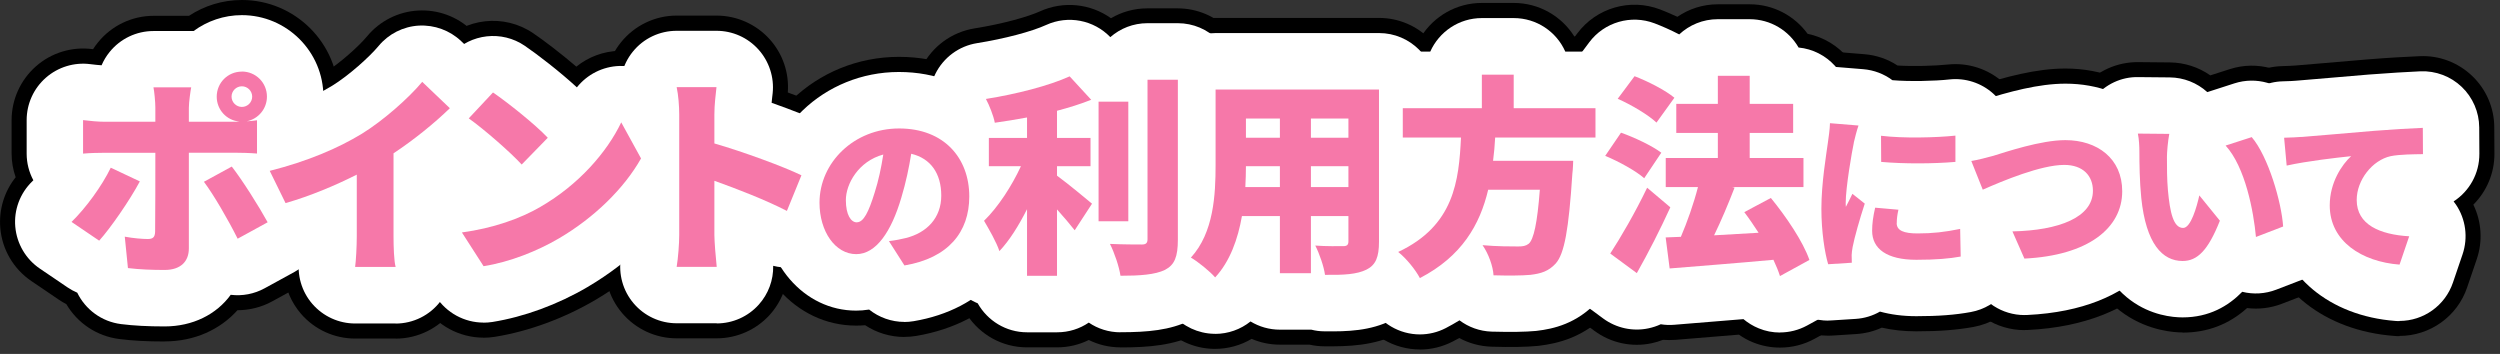 <svg width="332" height="47" viewBox="0 0 332 47" fill="none" xmlns="http://www.w3.org/2000/svg">
<rect x="0" y="0" width="332" height="47" fill="#333333" stroke="none"/>
<g clip-path="url(#clip0_217_455)">
<path d="M21.88 45.35C19.53 45.35 17.61 45.25 15.83 45.02C12.82 44.64 10.27 42.88 8.81 40.39C8.48 40.22 8.15 40.02 7.83 39.81L4.16 37.32C1.8 35.72 0.28 33.13 0.04 30.29C-0.17 27.85 0.57 25.43 2.08 23.54C1.73 22.54 1.54 21.48 1.54 20.4V15.95C1.54 13.22 2.72 10.62 4.77 8.81C6.82 7 9.55 6.17 12.26 6.52C12.29 6.52 12.33 6.52 12.36 6.53C12.56 6.21 12.78 5.91 13.02 5.62C14.82 3.4 17.53 2.1 20.4 2.1H25.1C27.12 0.77 29.54 0 32.13 0C39.21 0 44.96 5.76 44.96 12.83C44.96 14.84 44.49 16.76 43.64 18.48V20.39C43.64 21.49 43.45 22.56 43.09 23.58C43.38 24.07 43.64 24.54 43.87 24.96C46.39 29.56 44.71 35.33 40.11 37.85L36.13 40.03C34.71 40.81 33.12 41.19 31.53 41.2C29.23 43.77 25.82 45.34 21.87 45.34L21.88 45.35Z" fill="black"/>
<path d="M52.54 44.96H47.16C44.4 44.96 41.77 43.76 39.97 41.67C38.7 40.19 37.92 38.38 37.72 36.48C34.25 36.4 30.99 34.42 29.4 31.16L27.3 26.88C26.04 24.31 26.01 21.3 27.21 18.71C28.41 16.11 30.73 14.19 33.5 13.49C37.26 12.54 40.49 11.25 43.11 9.66C45.08 8.45 47.66 6.14 48.75 4.82C50.43 2.79 52.88 1.55 55.51 1.4C58.14 1.25 60.72 2.19 62.62 4.01L66.29 7.51C68.16 9.29 69.22 11.76 69.23 14.34C69.24 16.92 68.21 19.39 66.36 21.19C64.97 22.55 63.4 23.91 61.76 25.21V31.41C61.76 32.39 61.79 33.12 61.82 33.45C62.4 36.14 61.79 38.97 60.12 41.19C58.33 43.57 55.52 44.97 52.54 44.97V44.96ZM61.67 32.85C61.71 32.98 61.74 33.12 61.78 33.25C61.75 33.1 61.71 32.96 61.67 32.85Z" fill="black"/>
<path d="M64.21 44.84C61.01 44.84 57.99 43.22 56.22 40.48L53.34 36C51.58 33.27 51.34 29.83 52.7 26.88C53.45 25.25 54.63 23.9 56.08 22.93C54.23 21.35 53.04 19.11 52.8 16.67C52.52 13.94 53.44 11.22 55.31 9.22L58.53 5.78C61.73 2.36 66.95 1.78 70.82 4.42C72.21 5.36 74.47 7.08 76.54 8.85C78.12 7.57 80.11 6.81 82.22 6.75C85.79 6.66 89.11 8.55 90.83 11.67L93.46 16.46C95.04 19.34 95.02 22.84 93.41 25.7C90.35 31.13 85.12 36.28 79.05 39.84C74.9 42.28 70.16 44.02 65.71 44.73C65.21 44.81 64.71 44.85 64.22 44.85L64.21 44.84Z" fill="black"/>
<path d="M95.18 44.93H89.86C87.07 44.93 84.43 43.71 82.62 41.58C80.81 39.45 80.03 36.65 80.48 33.9C80.59 33.25 80.69 31.89 80.69 31.2V15.21C80.69 14.51 80.61 13.76 80.56 13.53C79.98 10.73 80.68 7.81 82.49 5.59C84.29 3.37 87 2.07 89.86 2.07H95.15C97.84 2.07 100.41 3.21 102.21 5.21C103.95 7.14 104.82 9.69 104.62 12.28C106.89 13.11 109.07 13.99 110.6 14.74C115.1 16.93 117.12 22.24 115.23 26.87L113.3 31.6C112.29 34.07 110.3 36 107.8 36.92C106.72 37.32 105.55 37.5 104.45 37.51C104.1 39.08 103.35 40.54 102.26 41.77C100.46 43.78 97.88 44.93 95.18 44.93Z" fill="black"/>
<path d="M120.1 44.75C118.23 44.75 116.43 44.2 114.89 43.19C114.47 43.23 114.07 43.24 113.69 43.24C105.63 43.24 99.31 36.07 99.31 26.91C99.31 16.24 108.31 7.55 119.38 7.55C130.45 7.55 138.2 15.51 138.2 26.08C138.2 35.79 131.87 42.88 121.68 44.61C121.15 44.7 120.62 44.74 120.09 44.74L120.1 44.75Z" fill="black"/>
<path d="M148.8 46.13C147.29 46.13 145.86 45.78 144.59 45.15C143.32 45.78 141.89 46.13 140.37 46.13H136.39C133.06 46.13 130.14 44.42 128.44 41.84C126.24 40.73 124.53 38.79 123.72 36.4C123.62 36.17 123.34 35.58 122.49 34.16C120.79 31.27 120.76 27.78 122.25 24.93C121.97 24.03 121.81 23.07 121.81 22.08V18.33C121.81 17.68 121.88 17.04 122 16.43C121.1 13.99 121.24 11.28 122.41 8.92C123.78 6.17 126.39 4.26 129.42 3.77C133.37 3.14 136.62 2.18 138.1 1.51C141.23 0.09 144.82 0.48 147.54 2.42C148.95 1.59 150.6 1.11 152.36 1.11H156.39C161.64 1.11 165.89 5.36 165.89 10.61V31.83C165.89 37.73 163.6 41.92 159.08 44.28C159.01 44.32 158.93 44.35 158.86 44.39C155.89 45.84 152.68 46.14 148.78 46.14L148.8 46.13Z" fill="black"/>
<path d="M161.37 46.33C161.3 46.33 161.23 46.33 161.15 46.33C158.51 46.27 156.03 45.12 154.28 43.15C154.06 42.94 153.59 42.56 153.35 42.39C150.9 40.95 149.22 38.5 148.77 35.69C148.31 32.83 149.19 29.91 151.15 27.78C151.38 27.51 151.93 26.41 151.93 21.88V11.88C151.93 6.63 156.18 2.38 161.43 2.38H183.13C188.38 2.38 192.63 6.63 192.63 11.88V32.1C192.63 39.32 188.88 42.72 185.73 44.29C182.46 45.93 179.06 46.02 175.86 45.99C175.19 45.99 174.54 45.91 173.91 45.77H169.97C168.64 45.77 167.37 45.5 166.22 45C164.77 45.86 163.09 46.33 161.37 46.33ZM154.14 42.99C154.14 42.99 154.19 43.05 154.22 43.08C154.19 43.05 154.17 43.02 154.14 42.99ZM153.41 42.43C153.41 42.43 153.46 42.46 153.49 42.47C153.46 42.46 153.44 42.44 153.41 42.43Z" fill="black"/>
<path d="M188.57 46.41C185.18 46.41 181.9 44.59 180.19 41.4C180.08 41.23 179.83 40.93 179.7 40.82C177.13 38.78 175.83 35.57 176.21 32.31C176.53 29.56 178.05 27.13 180.3 25.6C178.16 23.86 176.79 21.2 176.79 18.23V14.34C176.79 9.09 181.04 4.84 186.29 4.84H188.74C190.42 2.17 193.4 0.39 196.79 0.39H201.02C204.41 0.39 207.39 2.17 209.07 4.84H211.88C217.13 4.84 221.38 9.09 221.38 14.34V18.23C221.38 21.07 220.14 23.61 218.17 25.35C217.58 33.54 216.68 37.93 213.69 41.29C213.66 41.33 213.63 41.36 213.59 41.4C210.43 44.84 206.81 45.62 204.37 45.92C204.3 45.92 204.23 45.94 204.16 45.94C202.71 46.08 200.65 46.12 198.06 46.04C196.52 45.99 195.07 45.58 193.79 44.89C193.51 45.05 193.22 45.2 192.93 45.35C191.53 46.07 190.04 46.42 188.57 46.42V46.41Z" fill="black"/>
<path d="M236.38 46.16C235.16 46.16 233.95 45.93 232.79 45.46C232.13 45.19 231.5 44.85 230.93 44.44C228.97 44.6 227.06 44.76 225.32 44.9L222.51 45.13C221.95 45.17 221.39 45.17 220.84 45.13C220.36 45.32 219.86 45.47 219.35 45.58C216.69 46.15 213.92 45.55 211.73 43.93L208.2 41.33C204.15 38.34 203.13 32.71 205.89 28.49C206.08 28.2 206.29 27.87 206.52 27.5C205.39 26.4 204.55 25.01 204.08 23.47C203.25 20.72 203.71 17.74 205.33 15.37L205.53 15.07C204.97 12.41 205.58 9.63 207.22 7.44L209.46 4.44C212 1.04 216.49 -0.26 220.45 1.25C220.78 1.37 221.64 1.72 222.76 2.23C224.29 1.18 226.14 0.57 228.13 0.57H232.36C235.52 0.57 238.32 2.11 240.05 4.49C244.38 5.38 247.63 9.21 247.63 13.8V16.07C248.5 17.51 249 19.19 249 20.99V24.85C249 26.25 248.69 27.59 248.15 28.79C248.58 29.67 248.96 30.56 249.27 31.44C250.78 35.82 248.91 40.65 244.85 42.87L240.96 45C239.55 45.77 237.98 46.16 236.4 46.16H236.38Z" fill="black"/>
<path d="M242.79 44.58C238.62 44.58 234.9 41.84 233.69 37.8C232.88 35.09 232.4 31.32 232.4 27.71C232.4 24.1 232.92 20.6 233.23 18.48C233.28 18.15 233.32 17.85 233.35 17.61L233.4 17.24C233.44 16.92 233.53 16.32 233.54 16.1C233.61 13.49 234.75 11.02 236.69 9.28C238.63 7.54 241.21 6.68 243.82 6.89L247.61 7.2C249.19 7.33 250.7 7.85 251.99 8.7C254.07 8.83 256.95 8.75 258.67 8.57C261.35 8.28 264.03 9.15 266.03 10.95C268.04 12.75 269.18 15.32 269.18 18.02V21.51C269.18 22.88 268.89 24.19 268.36 25.37C269.26 26.81 269.77 28.49 269.8 30.23L269.87 33.9C269.96 38.56 266.65 42.59 262.07 43.42C259.87 43.82 257.53 44 254.48 44C252.81 44 251.29 43.83 249.9 43.51C248.87 43.99 247.73 44.28 246.53 44.36L243.39 44.56C243.18 44.57 242.98 44.58 242.78 44.58H242.79Z" fill="black"/>
<path d="M268.84 43.84C265.09 43.84 261.67 41.63 260.15 38.17L258.56 34.56C258.35 34.09 258.18 33.6 258.06 33.11C256.47 32.05 255.22 30.53 254.49 28.72L252.97 24.91C251.9 22.23 252.1 19.21 253.52 16.7C254.94 14.19 257.42 12.46 260.27 12C260.48 11.96 261.19 11.8 262.05 11.57L262.49 11.43C266.33 10.22 270.42 9.1 274.29 9.1C284.01 9.1 291.34 16.1 291.34 25.39C291.34 34.04 284.53 43.09 269.3 43.82C269.15 43.82 269 43.83 268.84 43.83V43.84Z" fill="black"/>
<path d="M289.85 44.15C287.64 44.15 276.56 43.33 274.91 27.24C274.71 25.36 274.61 23.03 274.61 20.16C274.61 19.88 274.59 19.61 274.58 19.52C274.02 16.71 274.76 13.84 276.59 11.64C278.42 9.43 281.16 8.21 284.01 8.25L288.18 8.29C290.11 8.31 291.97 8.92 293.53 10.01L296.12 9.18C299.77 8 303.78 9.14 306.27 12.06C310.24 16.71 312.41 25.06 312.69 29.5C312.95 33.64 310.49 37.47 306.62 38.96L303.01 40.35C301.53 40.92 299.94 41.1 298.41 40.91C296.01 43.07 293.15 44.17 289.86 44.17L289.85 44.15Z" fill="black"/>
<path d="M318.66 44.64C318.42 44.64 318.18 44.64 317.93 44.61C308.7 43.91 301.89 38.44 300.25 30.85C299.48 30.55 298.75 30.16 298.07 29.66C295.86 28.05 294.45 25.56 294.2 22.84L293.86 19.14C293.62 16.52 294.48 13.92 296.23 11.96C297.98 10 300.46 8.85 303.09 8.78C303.69 8.76 304.34 8.74 304.69 8.71C304.75 8.71 304.76 8.71 304.83 8.7L307.45 8.48C309.35 8.32 311.72 8.13 314.4 7.89C316.99 7.68 319.75 7.52 321.35 7.46C323.92 7.34 326.43 8.3 328.3 10.08C330.17 11.86 331.23 14.32 331.24 16.89L331.26 20.38C331.28 23.03 330.2 25.44 328.46 27.18C329.55 29.42 329.73 32.01 328.92 34.4L327.64 38.16C326.33 42.04 322.69 44.61 318.65 44.61L318.66 44.64Z" fill="black"/>
<path d="M21.88 43.35C19.61 43.35 17.77 43.25 16.08 43.04C13.5 42.72 11.34 41.1 10.26 38.87C9.81 38.68 9.38 38.44 8.96 38.16L5.29 35.67C3.42 34.4 2.23 32.36 2.03 30.12C1.83 27.88 2.66 25.66 4.28 24.09C4.33 24.04 4.38 23.99 4.43 23.94C3.85 22.86 3.54 21.65 3.54 20.4V15.95C3.54 13.79 4.47 11.74 6.09 10.32C7.71 8.9 9.87 8.24 12 8.52C12.58 8.6 13.11 8.64 13.49 8.67C13.76 8.04 14.12 7.44 14.56 6.9C15.98 5.14 18.12 4.12 20.39 4.12H25.4C25.5 4.12 25.61 4.12 25.71 4.12C27.51 2.8 29.72 2.01 32.12 2.01C38.09 2.01 42.95 6.87 42.95 12.84C42.95 14.69 42.48 16.46 41.63 18V20.4C41.63 21.57 41.36 22.71 40.84 23.74C41.32 24.54 41.75 25.29 42.1 25.92C44.09 29.55 42.76 34.1 39.13 36.1L35.15 38.28C33.77 39.04 32.19 39.34 30.64 39.15C28.75 41.75 25.61 43.35 21.85 43.35H21.88Z" fill="white"/>
<path d="M52.54 42.96H47.16C44.98 42.96 42.91 42.01 41.48 40.36C40.05 38.71 39.42 36.52 39.74 34.36C39.74 34.33 39.74 34.29 39.75 34.25C36.33 35.12 32.75 33.47 31.18 30.28L29.08 26C28.08 23.97 28.06 21.6 29.01 19.55C29.96 17.5 31.79 15.98 33.98 15.43C37.93 14.43 41.35 13.07 44.14 11.37C46.3 10.04 49.06 7.57 50.28 6.1C51.61 4.5 53.54 3.52 55.62 3.4C57.7 3.29 59.73 4.03 61.24 5.46L64.91 8.96C66.38 10.37 67.22 12.31 67.23 14.35C67.24 16.39 66.42 18.34 64.96 19.76C63.43 21.25 61.63 22.79 59.75 24.23V31.41C59.75 32.59 59.8 33.43 59.83 33.77C60.33 35.93 59.86 38.21 58.51 39.99C57.09 41.87 54.88 42.97 52.52 42.97L52.54 42.96ZM59.75 33.4C59.77 33.48 59.79 33.55 59.81 33.63C59.79 33.54 59.77 33.47 59.75 33.4Z" fill="white"/>
<path d="M64.21 42.84C61.69 42.84 59.3 41.56 57.9 39.4L55.02 34.92C53.63 32.76 53.44 30.05 54.52 27.72C55.55 25.49 57.6 23.91 60.01 23.48C59.24 22.83 58.49 22.24 57.92 21.84C56.15 20.59 55.01 18.63 54.79 16.48C54.57 14.33 55.29 12.18 56.77 10.6L59.99 7.16C62.52 4.46 66.64 4 69.69 6.08C71.36 7.22 74.33 9.5 76.61 11.6C77.97 9.89 80.03 8.83 82.27 8.76C85.08 8.67 87.71 10.18 89.06 12.64L91.69 17.43C92.94 19.7 92.93 22.46 91.65 24.72C88.76 29.85 83.79 34.73 78.02 38.12C74.08 40.44 69.58 42.09 65.38 42.76C64.99 42.82 64.59 42.85 64.2 42.85L64.21 42.84Z" fill="white"/>
<path d="M95.18 42.93H89.86C87.66 42.93 85.57 41.96 84.15 40.29C82.72 38.61 82.11 36.4 82.46 34.23C82.58 33.48 82.7 32.01 82.7 31.21V15.22C82.7 14.44 82.61 13.53 82.53 13.13C82.06 10.92 82.62 8.61 84.04 6.86C85.46 5.1 87.6 4.09 89.86 4.09H95.15C97.28 4.09 99.3 4.99 100.72 6.57C102.14 8.15 102.83 10.26 102.61 12.37L102.54 12.98C102.51 13.21 102.49 13.43 102.47 13.65C105.21 14.62 107.98 15.7 109.72 16.55C113.27 18.28 114.87 22.47 113.37 26.13L111.44 30.86C110.65 32.81 109.07 34.33 107.1 35.06C105.67 35.59 104.13 35.67 102.68 35.3C102.72 37.19 102.04 39.03 100.77 40.45C99.35 42.04 97.31 42.95 95.18 42.95V42.93Z" fill="white"/>
<path d="M120.1 42.75C118.39 42.75 116.74 42.16 115.42 41.11C114.79 41.21 114.21 41.25 113.69 41.25C106.75 41.25 101.31 34.95 101.31 26.92C101.31 17.35 109.42 9.56 119.38 9.56C129.34 9.56 136.2 16.66 136.2 26.09C136.2 34.75 130.51 41.1 121.35 42.65C120.93 42.72 120.51 42.76 120.1 42.76V42.75Z" fill="white"/>
<path d="M148.8 44.13C147.25 44.13 145.79 43.66 144.59 42.84C143.39 43.66 141.94 44.13 140.38 44.13H136.4C133.58 44.13 131.13 42.57 129.84 40.28C127.84 39.45 126.28 37.78 125.6 35.68C125.53 35.48 125.24 34.85 124.23 33.14C122.74 30.61 122.88 27.49 124.48 25.12C124.07 24.19 123.83 23.16 123.83 22.07V18.32C123.83 17.61 123.93 16.91 124.12 16.26C123.18 14.21 123.21 11.84 124.22 9.8C125.3 7.63 127.36 6.11 129.75 5.73C133.38 5.15 136.99 4.2 138.94 3.31C141.84 1.99 145.25 2.65 147.45 4.93C148.77 3.78 150.49 3.08 152.38 3.08H156.41C160.55 3.08 163.91 6.44 163.91 10.58V31.8C163.91 36.9 161.98 40.49 158.17 42.48C158.11 42.51 158.05 42.54 158 42.57C155.38 43.85 152.42 44.12 148.79 44.12L148.8 44.13Z" fill="white"/>
<path d="M161.37 44.33C161.31 44.33 161.26 44.33 161.2 44.33C159.1 44.28 157.11 43.35 155.73 41.77C155.45 41.49 154.71 40.89 154.4 40.69C152.41 39.57 151.07 37.62 150.71 35.36C150.35 33.1 151.08 30.82 152.63 29.14C153.94 27.71 153.94 23.63 153.94 21.89V11.89C153.94 7.75 157.3 4.39 161.44 4.39H183.14C187.28 4.39 190.64 7.75 190.64 11.89V32.11C190.64 38.31 187.49 41.19 184.84 42.51C181.96 43.95 178.96 44.04 175.88 44C175.28 44 174.7 43.92 174.14 43.78H169.97C168.54 43.78 167.21 43.38 166.07 42.69C164.75 43.75 163.09 44.34 161.37 44.34V44.33Z" fill="white"/>
<path d="M188.57 44.41C185.87 44.41 183.26 42.95 181.92 40.4C181.76 40.12 181.26 39.51 181.01 39.31C179.01 37.68 177.96 35.11 178.27 32.55C178.58 29.99 180.16 27.75 182.49 26.65C183.26 26.29 183.88 25.92 184.38 25.49C181.16 24.64 178.79 21.72 178.79 18.24V14.35C178.79 10.21 182.15 6.85 186.29 6.85H189.94C191.11 4.23 193.74 2.4 196.79 2.4H201.02C204.08 2.4 206.71 4.23 207.87 6.85H211.88C216.02 6.85 219.38 10.21 219.38 14.35V18.24C219.38 20.76 218.14 22.99 216.23 24.35C215.67 32.63 214.91 36.92 212.19 39.97C212.16 40 212.14 40.03 212.11 40.05C209.4 43 206.25 43.68 204.12 43.93C204.06 43.93 204.01 43.94 203.95 43.95C202.58 44.08 200.61 44.11 198.1 44.04C196.5 43.99 195.02 43.44 193.82 42.54C193.23 42.9 192.63 43.24 192 43.57C190.9 44.14 189.72 44.41 188.56 44.41H188.57Z" fill="white"/>
<path d="M236.38 44.16C235.42 44.16 234.46 43.98 233.55 43.6C232.81 43.3 232.13 42.88 231.53 42.38C229.3 42.57 227.13 42.74 225.15 42.9L222.34 43.13C221.73 43.18 221.13 43.16 220.55 43.06C220.04 43.3 219.49 43.48 218.93 43.6C216.83 44.05 214.64 43.57 212.91 42.3L209.38 39.7C206.18 37.34 205.38 32.89 207.56 29.56C208 28.89 208.54 28.02 209.13 27.02C207.63 26.06 206.51 24.6 205.99 22.87C205.33 20.7 205.7 18.35 206.97 16.48L207.68 15.43C207.64 15.3 207.6 15.16 207.56 15.03C206.98 12.82 207.43 10.46 208.81 8.62L211.05 5.62C213.05 2.94 216.6 1.91 219.73 3.1C220.67 3.46 221.83 3.96 223 4.57C224.34 3.32 226.14 2.55 228.12 2.55H232.35C235.13 2.55 237.56 4.06 238.85 6.31C242.65 6.68 245.62 9.88 245.62 13.77V16.64C246.48 17.86 246.99 19.35 246.99 20.97V24.83C246.99 26.27 246.58 27.62 245.88 28.76C246.46 29.85 246.98 30.97 247.36 32.07C248.55 35.53 247.08 39.34 243.87 41.1L239.98 43.23C238.86 43.84 237.62 44.15 236.38 44.15V44.16Z" fill="white"/>
<path d="M242.79 42.58C239.5 42.58 236.56 40.42 235.61 37.23C234.86 34.73 234.4 31.09 234.4 27.71C234.4 24.33 234.91 20.84 235.21 18.77C235.26 18.43 235.31 18.13 235.34 17.88L235.39 17.51C235.44 17.11 235.54 16.45 235.54 16.16C235.59 14.1 236.49 12.15 238.03 10.77C239.57 9.39 241.6 8.71 243.66 8.88L247.45 9.19C248.87 9.31 250.2 9.82 251.31 10.65C253.55 10.84 256.9 10.77 258.89 10.55C261 10.32 263.12 11.01 264.7 12.43C266.28 13.85 267.19 15.88 267.19 18.01V21.5C267.19 22.97 266.76 24.36 266.02 25.52C267.14 26.83 267.78 28.5 267.81 30.25L267.88 33.92C267.95 37.6 265.34 40.78 261.72 41.44C259.64 41.82 257.41 41.99 254.49 41.99C252.69 41.99 251.08 41.77 249.66 41.38C248.7 41.93 247.6 42.28 246.41 42.35L243.27 42.55C243.11 42.56 242.95 42.57 242.78 42.57L242.79 42.58Z" fill="white"/>
<path d="M268.84 41.84C265.88 41.84 263.18 40.09 261.98 37.37L260.39 33.76C260.12 33.14 259.93 32.5 259.84 31.85C258.26 31.02 257.02 29.66 256.35 27.99L254.83 24.18C253.98 22.07 254.15 19.68 255.27 17.7C256.39 15.72 258.35 14.35 260.6 13.99C260.9 13.94 261.7 13.76 262.62 13.5L263.1 13.35C266.79 12.19 270.7 11.11 274.3 11.11C283.02 11.11 289.35 17.12 289.35 25.4C289.35 32.54 284.08 41.12 269.22 41.83C269.1 41.83 268.98 41.83 268.86 41.83L268.84 41.84Z" fill="white"/>
<path d="M289.85 42.15C287.18 42.15 278.34 41.06 276.9 27.04C276.71 25.22 276.61 22.96 276.61 20.16C276.61 19.73 276.58 19.33 276.55 19.2C276.11 16.98 276.69 14.69 278.13 12.95C279.57 11.21 281.72 10.18 283.99 10.24L288.16 10.28C290.01 10.3 291.77 11 293.13 12.23C293.17 12.21 293.22 12.2 293.26 12.19L296.73 11.07C299.62 10.14 302.78 11.04 304.74 13.34C308.37 17.6 310.43 25.56 310.68 29.61C310.88 32.88 308.95 35.9 305.89 37.08L302.28 38.47C300.82 39.03 299.25 39.12 297.77 38.75C295.93 40.64 293.38 42.15 289.84 42.15H289.85Z" fill="white"/>
<path d="M318.66 42.64C318.47 42.64 318.28 42.64 318.09 42.62C309.34 41.95 303.02 36.6 302.02 29.31C301.03 29.09 300.09 28.67 299.26 28.06C297.51 26.79 296.4 24.83 296.21 22.68L295.87 18.98C295.68 16.91 296.36 14.86 297.74 13.31C299.12 11.76 301.08 10.85 303.15 10.8C304.03 10.78 304.71 10.74 304.88 10.72C304.93 10.72 304.96 10.72 305.01 10.71L307.62 10.49C309.53 10.33 311.9 10.14 314.58 9.9C317.13 9.7 319.85 9.54 321.44 9.47C323.46 9.39 325.45 10.13 326.92 11.54C328.39 12.94 329.23 14.89 329.24 16.92L329.26 20.41C329.28 23.06 327.91 25.41 325.84 26.75C325.95 26.89 326.05 27.03 326.15 27.17C327.46 29.11 327.78 31.55 327.03 33.77L325.75 37.53C324.71 40.59 321.84 42.62 318.65 42.62L318.66 42.64Z" fill="white"/>
<path d="M13.17 31.96L9.5 29.47C11.38 27.65 13.53 24.71 14.71 22.27L18.57 24.09C17.23 26.61 14.65 30.33 13.17 31.96ZM32.12 9.5C33.97 9.5 35.45 10.98 35.45 12.83C35.45 14.45 34.3 15.8 32.76 16.11C33.26 16.08 33.77 16.03 34.13 15.97V20.39C33.18 20.31 31.95 20.28 31.13 20.28H25.08V32.99C25.08 34.7 24.02 35.85 21.86 35.85C20.18 35.85 18.56 35.79 16.99 35.6L16.57 31.43C17.75 31.65 18.95 31.74 19.62 31.74C20.29 31.74 20.57 31.52 20.6 30.79C20.63 30.01 20.63 21.55 20.63 20.29H13.91C13.07 20.29 11.84 20.32 11.03 20.4V15.95C11.9 16.06 13.05 16.17 13.91 16.17H20.63V14.29C20.63 13.51 20.49 12.13 20.38 11.6H25.39C25.31 11.99 25.08 13.56 25.08 14.32V16.17H31.1C31.32 16.17 31.55 16.17 31.8 16.14C30.09 16 28.78 14.57 28.78 12.84C28.78 10.99 30.26 9.51 32.11 9.51L32.12 9.5ZM35.54 29.52L31.56 31.7C30.3 29.18 28.37 25.85 27.08 24.14L30.78 22.12C32.18 23.91 34.42 27.47 35.54 29.51V29.52ZM32.12 14.2C32.88 14.2 33.49 13.58 33.49 12.83C33.49 12.08 32.87 11.46 32.12 11.46C31.37 11.46 30.75 12.08 30.75 12.83C30.75 13.58 31.37 14.2 32.12 14.2Z" fill="#F678A9"/>
<path d="M48.06 17.76C50.89 16.02 54.3 13 56.07 10.87L59.74 14.37C57.64 16.41 54.92 18.6 52.26 20.36V31.39C52.26 32.73 52.32 34.67 52.54 35.45H47.16C47.27 34.69 47.38 32.73 47.38 31.39V23.19C44.55 24.62 41.16 26.05 37.92 26.97L35.82 22.69C40.92 21.4 44.92 19.67 48.06 17.76Z" fill="#F678A9"/>
<path d="M71.8 27.45C76.84 24.54 80.62 20.2 82.5 16.25L85.13 21.04C82.89 25.02 78.91 28.91 74.24 31.65C71.38 33.33 67.74 34.79 64.22 35.35L61.34 30.87C65.46 30.31 69.07 29.05 71.81 27.45H71.8ZM72.75 18.29L69.28 21.85C67.8 20.23 64.27 17.15 62.25 15.72L65.47 12.28C67.4 13.6 71.07 16.51 72.75 18.3V18.29Z" fill="#F678A9"/>
<path d="M90.2 15.21C90.2 14.09 90.09 12.63 89.86 11.57H95.15C95.04 12.63 94.87 13.87 94.87 15.21V19.05C98.65 20.14 104.08 22.13 106.43 23.28L104.5 28.01C101.67 26.55 97.84 25.07 94.87 24.01V31.21C94.87 31.97 95.04 34.18 95.18 35.44H89.86C90.06 34.24 90.2 32.36 90.2 31.21V15.22V15.21Z" fill="#F678A9"/>
<path d="M120.11 35.25L118.05 32.02C118.99 31.91 119.6 31.77 120.25 31.62C123.09 30.93 125 28.93 125 25.98C125 23.03 123.59 21.03 121.01 20.42C120.72 22.23 120.32 24.18 119.69 26.27C118.37 30.75 116.35 33.75 113.71 33.75C110.93 33.75 108.83 30.75 108.83 26.92C108.83 21.59 113.42 17.06 119.4 17.06C125.38 17.06 128.72 21 128.72 26.09C128.72 30.82 125.94 34.27 120.12 35.25H120.11ZM113.79 29.52C114.69 29.52 115.36 28.15 116.16 25.56C116.65 24.04 117.03 22.27 117.3 20.52C113.99 21.42 112.33 24.44 112.33 26.57C112.33 28.52 113 29.53 113.79 29.53V29.52Z" fill="#F678A9"/>
<path d="M140.37 23.33C141.8 24.37 144.35 26.49 145.02 27.05L142.72 30.58C142.1 29.8 141.26 28.79 140.37 27.81V36.63H136.39V27.78C135.3 29.94 134.07 31.92 132.72 33.35C132.33 32.15 131.32 30.41 130.68 29.32C132.56 27.5 134.38 24.67 135.58 22.07H131.32V18.32H136.39V15.6C134.93 15.88 133.48 16.1 132.11 16.3C131.94 15.38 131.38 13.98 130.93 13.14C134.96 12.5 139.27 11.4 142.05 10.14L144.91 13.25C143.51 13.81 141.97 14.29 140.37 14.71V18.32H144.82V22.07H140.37V23.33ZM149.84 29.38H145.89V13.5H149.84V29.38ZM156.42 10.59V31.81C156.42 34.08 156 35.17 154.71 35.84C153.39 36.48 151.38 36.62 148.8 36.62C148.63 35.44 147.99 33.54 147.4 32.39C149.16 32.47 151.01 32.47 151.63 32.47C152.16 32.47 152.39 32.3 152.39 31.77V10.59H156.42Z" fill="#F678A9"/>
<path d="M183.13 32.1C183.13 34.12 182.71 35.18 181.48 35.8C180.19 36.44 178.46 36.53 175.96 36.5C175.82 35.41 175.2 33.64 174.67 32.61C176.04 32.72 177.86 32.69 178.37 32.69C178.88 32.69 179.07 32.52 179.07 32.05V28.69H174.09V36.28H169.97V28.69H164.93C164.4 31.74 163.33 34.74 161.37 36.84C160.73 36.08 159.05 34.71 158.15 34.21C161.2 30.88 161.43 25.84 161.43 21.89V11.89H183.13V32.11V32.1ZM169.97 24.84V22.07H165.46C165.46 22.94 165.43 23.86 165.38 24.84H169.97ZM165.46 15.74V18.29H169.97V15.74H165.46ZM179.07 15.74H174.09V18.29H179.07V15.74ZM179.07 24.84V22.07H174.09V24.84H179.07Z" fill="#F678A9"/>
<path d="M198.56 18.24C198.5 19.28 198.42 20.31 198.28 21.35H208.92C208.92 21.35 208.89 22.53 208.81 23.06C208.33 30.51 207.75 33.7 206.6 34.99C205.65 36.03 204.64 36.33 203.24 36.5C202.09 36.61 200.22 36.61 198.34 36.56C198.28 35.38 197.67 33.68 196.88 32.56C198.78 32.73 200.74 32.73 201.61 32.73C202.23 32.73 202.62 32.67 203.01 32.37C203.68 31.81 204.16 29.57 204.49 25.2H197.63C196.54 29.82 194.13 34.05 188.56 36.93C187.97 35.81 186.77 34.33 185.68 33.46C193.13 29.96 193.74 24 194.02 18.26H186.29V14.37H196.79V9.92H201.02V14.37H211.88V18.26H198.55L198.56 18.24Z" fill="#F678A9"/>
<path d="M218.35 23.67C217.29 22.72 214.96 21.43 213.17 20.7L215.27 17.62C217.03 18.24 219.41 19.36 220.62 20.28L218.35 23.67ZM221.82 27.53C220.48 30.47 218.94 33.49 217.37 36.27L213.84 33.67C215.21 31.57 217.17 28.21 218.74 24.93L221.82 27.53ZM219.98 16.28C218.92 15.27 216.62 13.9 214.83 13.12L217.07 10.12C218.83 10.79 221.19 12 222.36 12.98L219.98 16.28ZM236.38 36.66C236.18 36.02 235.88 35.29 235.51 34.5C230.64 34.95 225.51 35.34 221.73 35.65L221.2 31.53L223.22 31.45C224.06 29.49 224.93 27.03 225.49 24.84H221.21V20.98H228.13V17.65H222.61V13.79H228.13V10.07H232.36V13.79H238.13V17.65H232.36V20.98H239.5V24.84H230.01L230.35 24.92C229.51 27.1 228.56 29.34 227.63 31.25C229.51 31.14 231.52 31.03 233.54 30.91C232.92 29.96 232.28 29.01 231.64 28.17L235.17 26.29C237.21 28.78 239.45 32.09 240.29 34.52L236.4 36.65L236.38 36.66Z" fill="#F678A9"/>
<path d="M246.19 18.95C245.94 20.11 245.11 24.86 245.11 26.95C245.11 27.02 245.11 27.38 245.13 27.47C245.44 26.84 245.71 26.39 246 25.74L247.64 27.04C246.97 29.08 246.27 31.54 246.03 32.8C245.96 33.14 245.9 33.67 245.9 33.88C245.9 34.13 245.9 34.53 245.92 34.89L242.78 35.09C242.33 33.59 241.88 30.77 241.88 27.72C241.88 24.29 242.53 20.55 242.75 18.89C242.84 18.22 243 17.21 243.02 16.36L246.81 16.67C246.61 17.19 246.27 18.55 246.18 18.95H246.19ZM251.88 29.63C251.88 30.62 252.82 31 254.66 31C256.65 31 258.27 30.82 260.31 30.4L260.38 34.07C258.9 34.34 257.13 34.5 254.49 34.5C250.57 34.5 248.62 33.04 248.62 30.65C248.62 29.69 248.75 28.75 249.02 27.58L252.11 27.85C251.95 28.57 251.89 29.06 251.89 29.64L251.88 29.63ZM259.68 18.01V21.5C256.75 21.75 252.83 21.77 249.82 21.5L249.8 18.03C252.73 18.39 257.17 18.28 259.68 18.01Z" fill="#F678A9"/>
<path d="M264.72 20.69C266.33 20.2 270.99 18.61 274.28 18.61C278.51 18.61 281.83 21.03 281.83 25.4C281.83 30.31 277.28 33.93 268.84 34.34L267.25 30.73C273.43 30.6 277.94 28.87 277.94 25.33C277.94 23.36 276.64 21.9 274.13 21.9C271.04 21.9 265.98 24.01 263.31 25.19L261.79 21.38C262.62 21.25 263.92 20.91 264.72 20.69Z" fill="#F678A9"/>
<path d="M287.77 20.83C287.77 22.31 287.77 23.76 287.9 25.27C288.17 28.2 288.62 30.27 289.92 30.27C290.95 30.27 291.73 27.47 292.07 25.95L294.8 29.31C293.23 33.27 291.8 34.66 289.85 34.66C287.18 34.66 284.99 32.4 284.36 26.28C284.14 24.15 284.11 21.58 284.11 20.16C284.11 19.49 284.07 18.52 283.91 17.74L288.08 17.78C287.9 18.72 287.77 20.18 287.77 20.83ZM303.2 30.08L299.59 31.47C299.28 28.09 298.18 22.2 295.56 19.33L299.03 18.21C301.23 20.79 302.99 26.86 303.2 30.08Z" fill="#F678A9"/>
<path d="M305.64 18.19C307.75 18.01 311.13 17.74 315.23 17.38C317.47 17.2 320.11 17.04 321.75 16.98L321.77 20.47C320.61 20.49 318.7 20.49 317.47 20.74C315.05 21.28 312.97 23.9 312.97 26.56C312.97 29.85 316.06 31.15 319.94 31.38L318.66 35.14C313.66 34.76 309.39 32.05 309.39 27.28C309.39 24.21 311.03 21.84 312.23 20.74C310.3 20.94 306.36 21.39 303.67 21.99L303.33 18.29C304.23 18.27 305.21 18.22 305.64 18.18V18.19Z" fill="#F678A9"/>
</g>
<defs>
<clipPath id="clip0_217_455">
<rect width="331.27" height="46.41" fill="white"/>
</clipPath>
</defs>
</svg>
